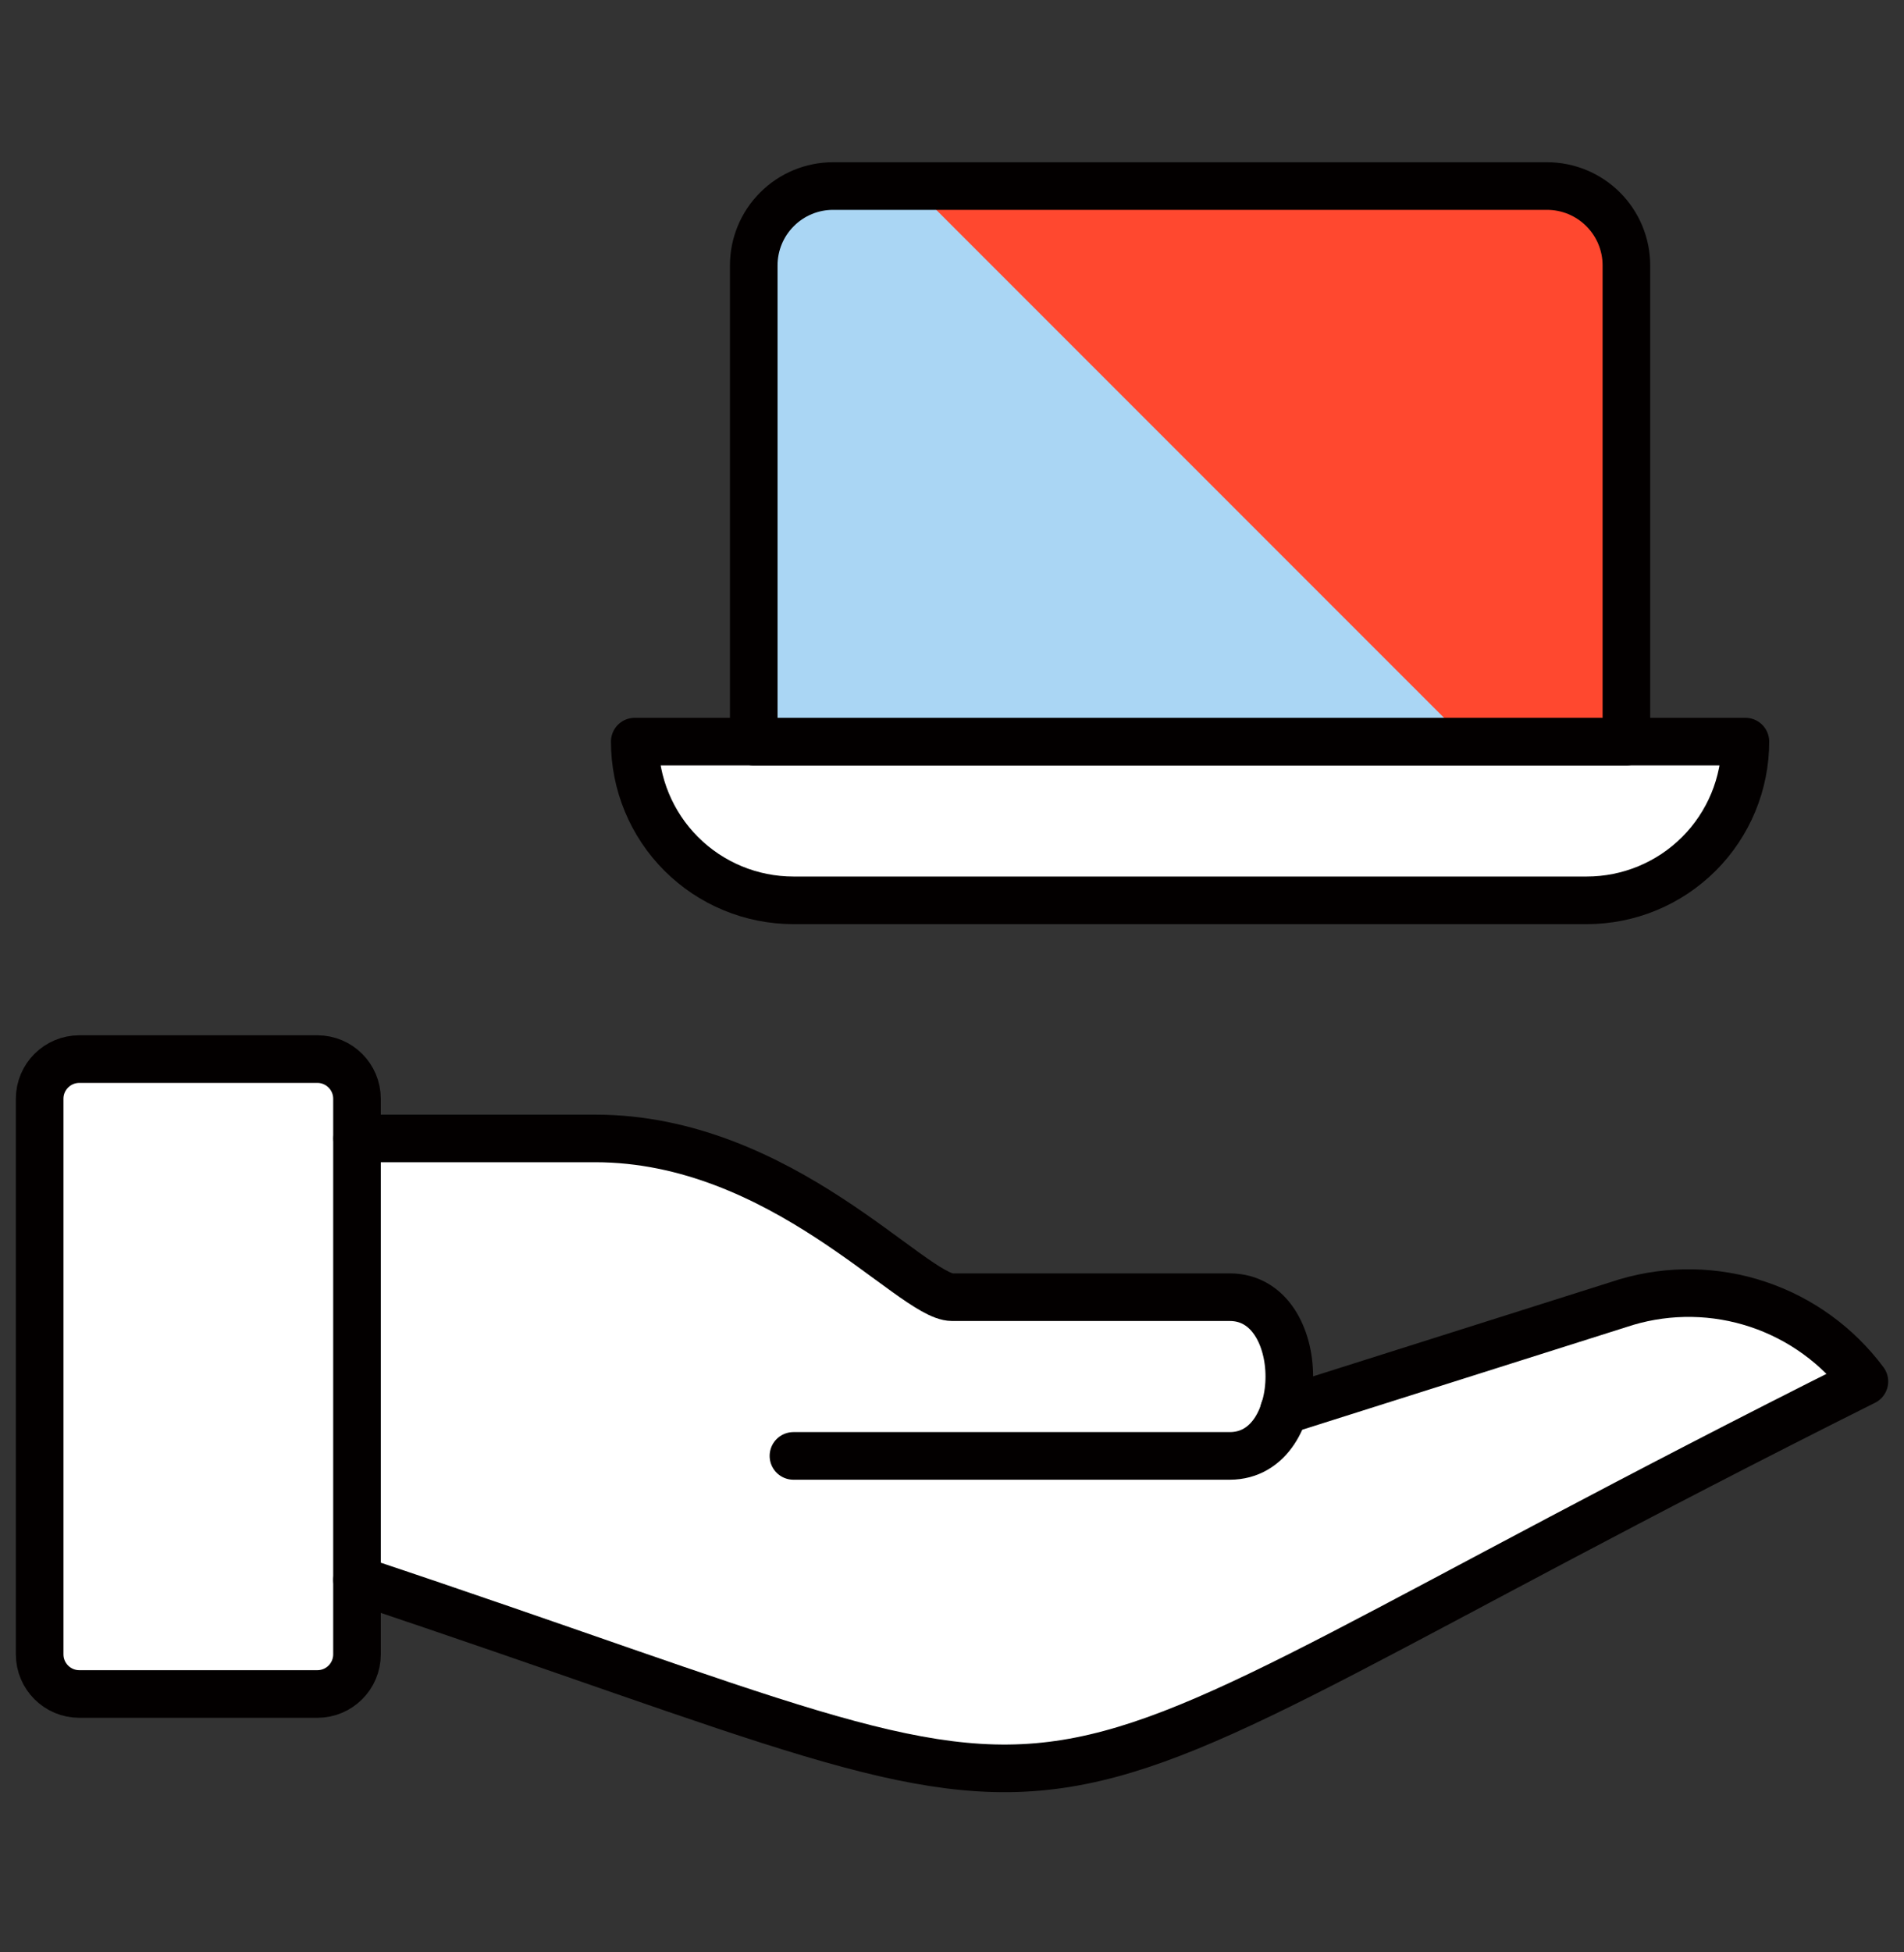 <svg width="40" height="41" viewBox="0 0 40 41" fill="none" xmlns="http://www.w3.org/2000/svg">
<rect x="0" y="0" width="40" height="41" fill="#333333" stroke="none"/>
<g id="misc-programming-hold-laptop-1-coding-apps-websites-48 1">
<g id="Group">
<path id="Vector" d="M12.501 23.906C16.421 23.906 19.168 27.239 20.001 27.239H25.835C26.913 27.239 27.293 28.637 26.976 29.622L34.168 27.344C35.072 27.076 36.036 27.092 36.93 27.39C37.825 27.689 38.606 28.254 39.168 29.011C19.168 39.011 25.001 39.011 7.501 33.177V23.906H12.501Z" fill="white"/>
<path id="Vector_2" d="M1.667 22.241H6.667C7.127 22.241 7.5 22.614 7.5 23.074V34.741C7.5 35.201 7.127 35.574 6.667 35.574H1.667C1.206 35.574 0.833 35.201 0.833 34.741V23.074C0.833 22.614 1.206 22.241 1.667 22.241Z" fill="white" stroke="#030000" stroke-linecap="round" stroke-linejoin="round"/>
<path id="Vector_3" d="M7.501 33.177C25.001 39.011 19.168 39.011 39.168 29.011C38.605 28.255 37.824 27.689 36.93 27.391C36.036 27.093 35.072 27.077 34.168 27.344L26.973 29.622" stroke="#030000" stroke-linecap="round" stroke-linejoin="round"/>
<path id="Vector_4" d="M7.503 23.907H12.503C16.424 23.907 19.169 27.241 20.003 27.241H25.836C27.503 27.241 27.503 30.574 25.836 30.574H16.669" stroke="#030000" stroke-linecap="round" stroke-linejoin="round"/>
<path id="Vector_5" d="M36.668 15.574C36.668 16.458 36.317 17.306 35.692 17.931C35.066 18.556 34.219 18.907 33.335 18.907H16.668C15.784 18.907 14.936 18.556 14.311 17.931C13.686 17.306 13.335 16.458 13.335 15.574H36.668Z" fill="white" stroke="#030000" stroke-linecap="round" stroke-linejoin="round"/>
<path id="Vector_6" d="M15.835 15.574V5.574C15.835 5.132 16.01 4.708 16.323 4.396C16.635 4.083 17.059 3.907 17.501 3.907H32.501C32.943 3.907 33.367 4.083 33.68 4.396C33.992 4.708 34.168 5.132 34.168 5.574V15.574H15.835Z" fill="#AAD6F4"/>
<path id="Vector_7" d="M19.168 3.906H32.501C32.943 3.906 33.367 4.081 33.68 4.394C33.992 4.706 34.168 5.13 34.168 5.572V15.572H30.835L19.168 3.906Z" fill="#FF482F"/>
<path id="Vector_8" d="M15.835 15.574V5.574C15.835 5.132 16.01 4.708 16.323 4.396C16.635 4.083 17.059 3.907 17.501 3.907H32.501C32.943 3.907 33.367 4.083 33.68 4.396C33.992 4.708 34.168 5.132 34.168 5.574V15.574H15.835Z" stroke="#030000" stroke-linecap="round" stroke-linejoin="round"/>
</g>
</g>
</svg>
